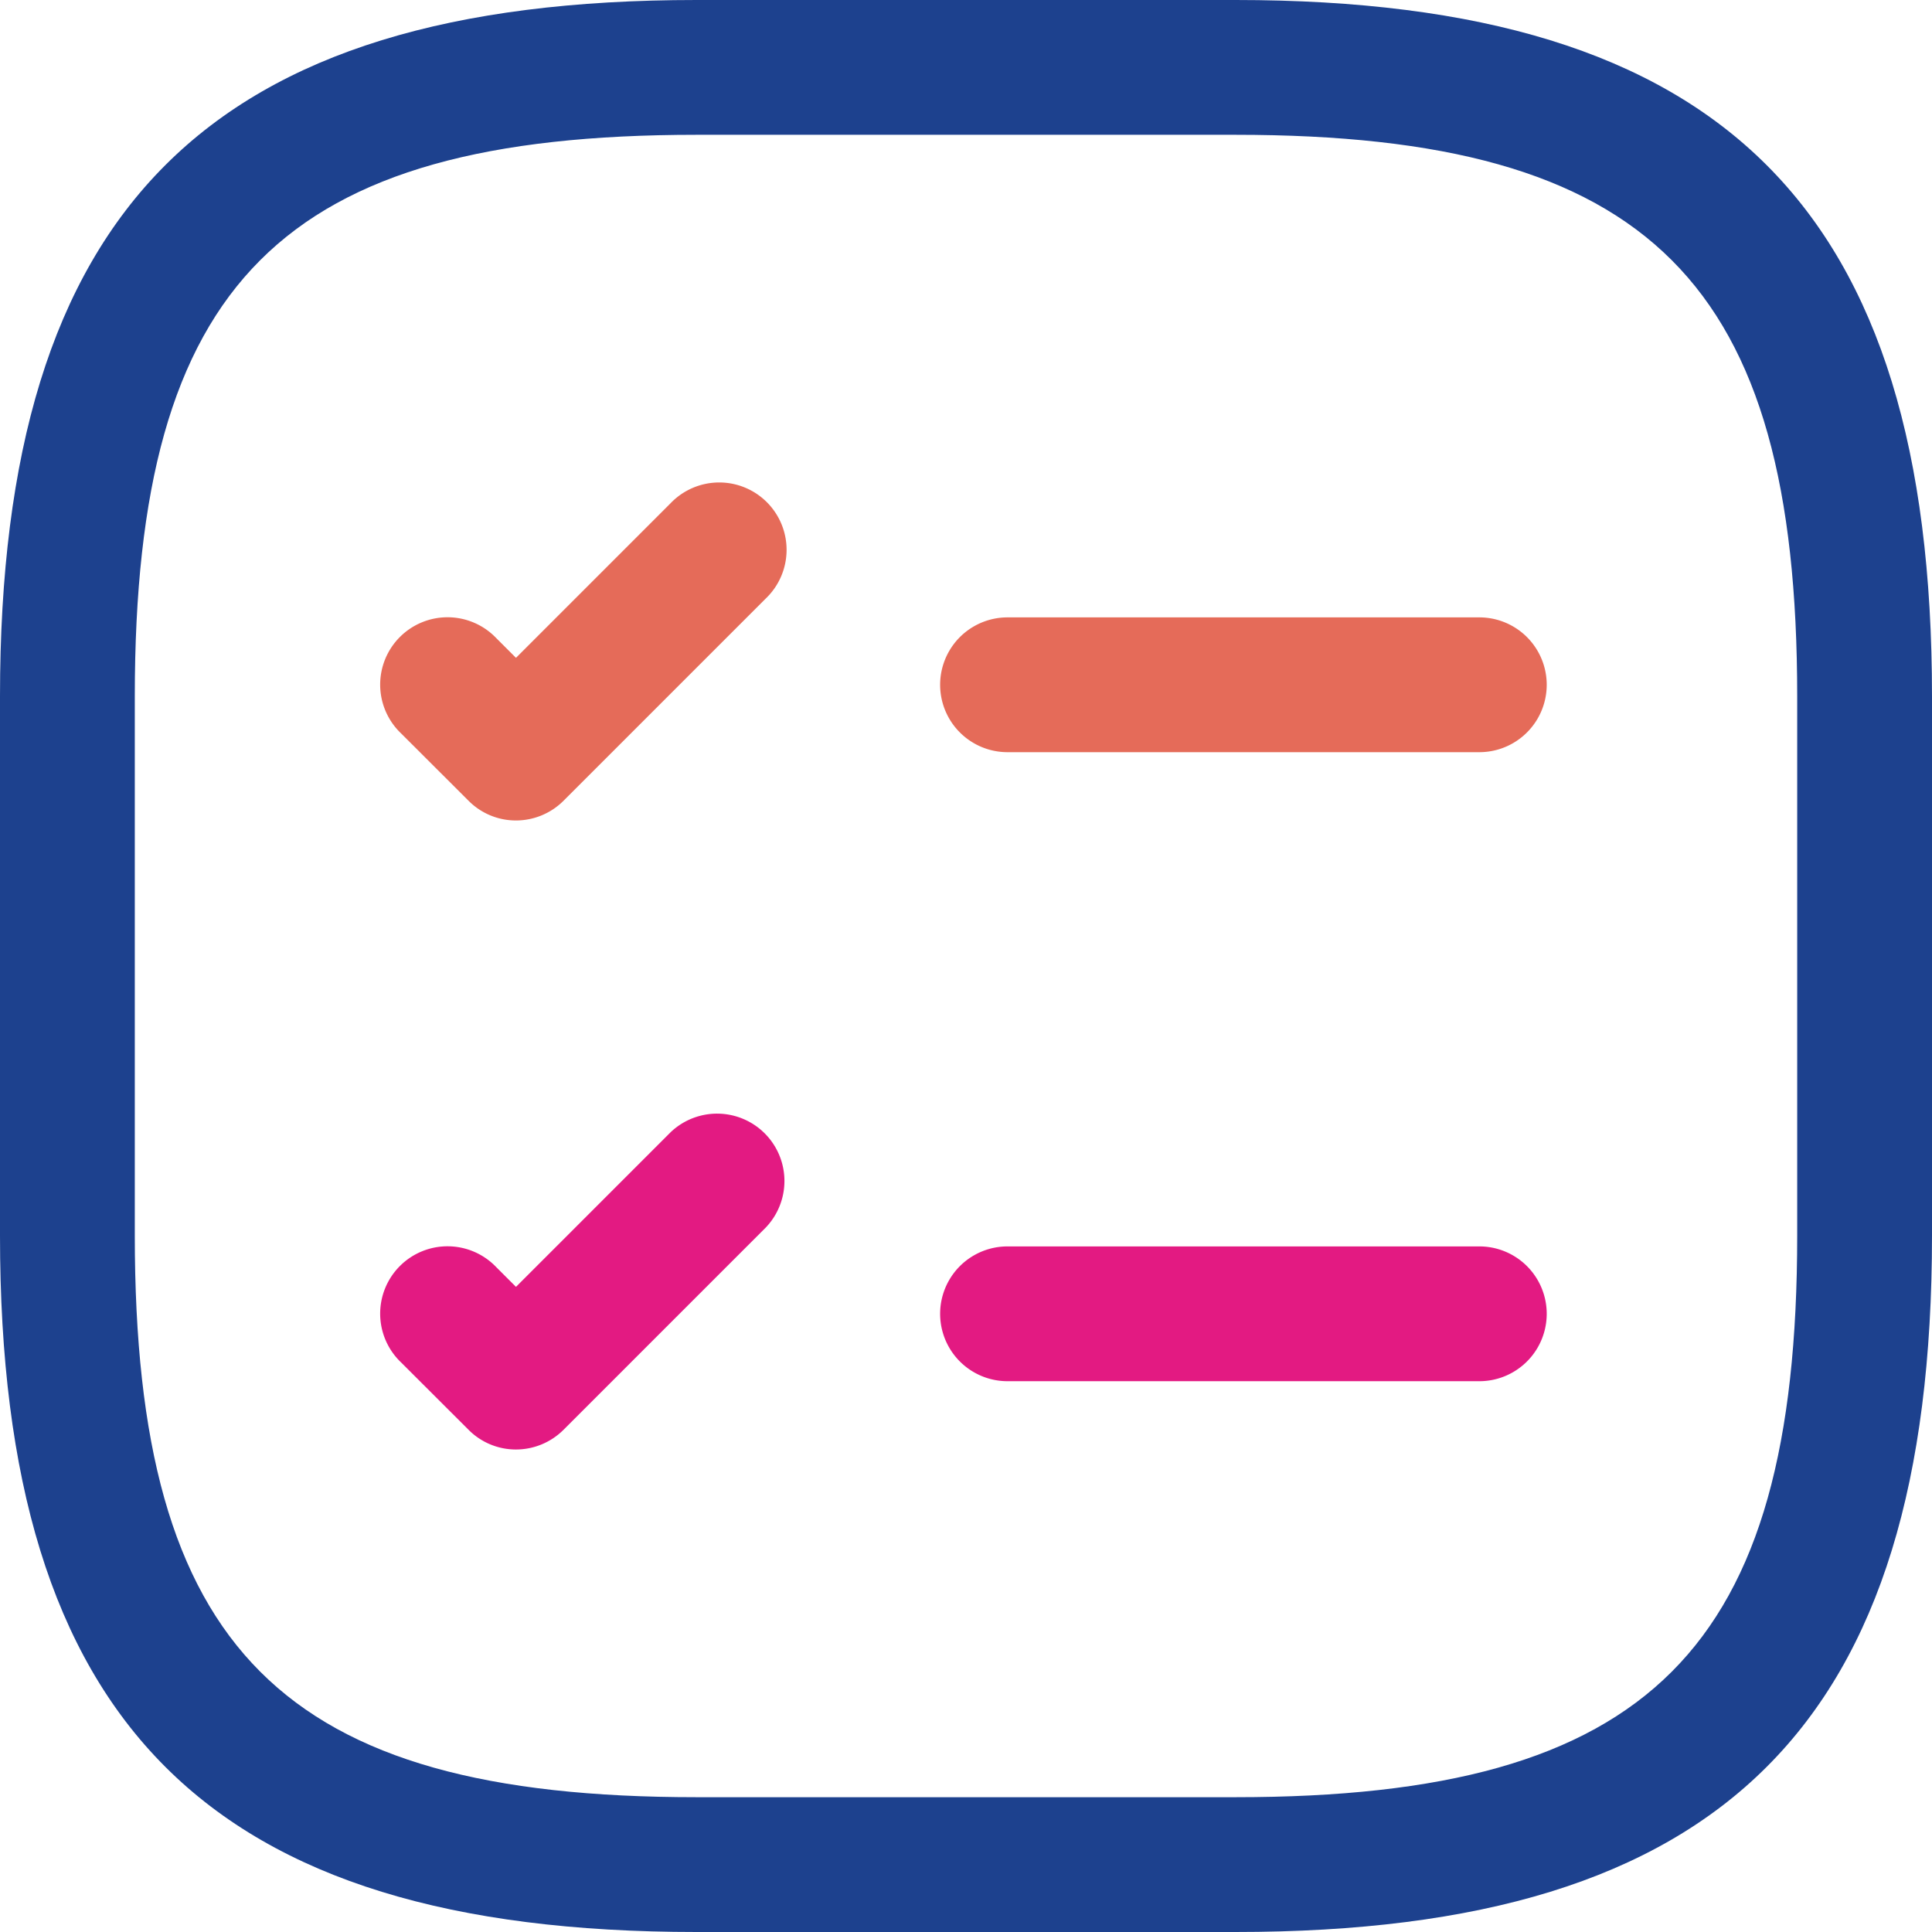 <?xml version="1.0" encoding="UTF-8"?> <svg xmlns="http://www.w3.org/2000/svg" width="47.613" height="47.614" viewBox="0 0 47.613 47.614"><g id="ICON_PARCOURS" data-name="ICON PARCOURS" transform="translate(-272.01 -2817.386)"><path id="Tracé_965" data-name="Tracé 965" d="M24.908,11.442H13.281a1.661,1.661,0,1,1,0-3.322H24.908a1.661,1.661,0,0,1,0,3.322Z" transform="translate(283.559 2824.481)" fill="#e56b59"></path><path id="Tracé_966" data-name="Tracé 966" d="M8.938,14.932a1.643,1.643,0,0,1-1.174-.487L6.1,12.784a1.66,1.66,0,1,1,2.347-2.347l.487.487,3.809-3.809a1.66,1.66,0,1,1,2.347,2.347l-4.983,4.983a1.659,1.659,0,0,1-1.174.487Z" transform="translate(275.792 2822.674)" fill="#e56b59"></path><path id="Tracé_967" data-name="Tracé 967" d="M24.908,18.442H13.281a1.661,1.661,0,1,1,0-3.322H24.908a1.661,1.661,0,0,1,0,3.322Z" transform="translate(283.559 2832.983)" fill="#e31a82"></path><path id="Tracé_968" data-name="Tracé 968" d="M8.938,21.932a1.643,1.643,0,0,1-1.174-.487L6.1,19.784a1.66,1.66,0,1,1,2.347-2.347l.487.487,3.809-3.809a1.66,1.66,0,0,1,2.347,2.347l-4.983,4.983a1.659,1.659,0,0,1-1.174.487Z" transform="translate(275.792 2831.176)" fill="#e31a82"></path><path id="Tracé_969" data-name="Tracé 969" d="M31.7,48.863H18.413C6.388,48.863,1.25,43.726,1.25,31.7V18.413C1.25,6.388,6.388,1.25,18.413,1.25H31.7c12.025,0,17.163,5.138,17.163,17.163V31.7C48.863,43.726,43.726,48.863,31.7,48.863ZM18.413,4.572C8.2,4.572,4.572,8.2,4.572,18.413V31.7c0,10.209,3.632,13.841,13.841,13.841H31.7c10.209,0,13.841-3.632,13.841-13.841V18.413C45.542,8.2,41.91,4.572,31.7,4.572Z" transform="translate(270.76 2816.136)" fill="#1d418e"></path></g></svg> 
